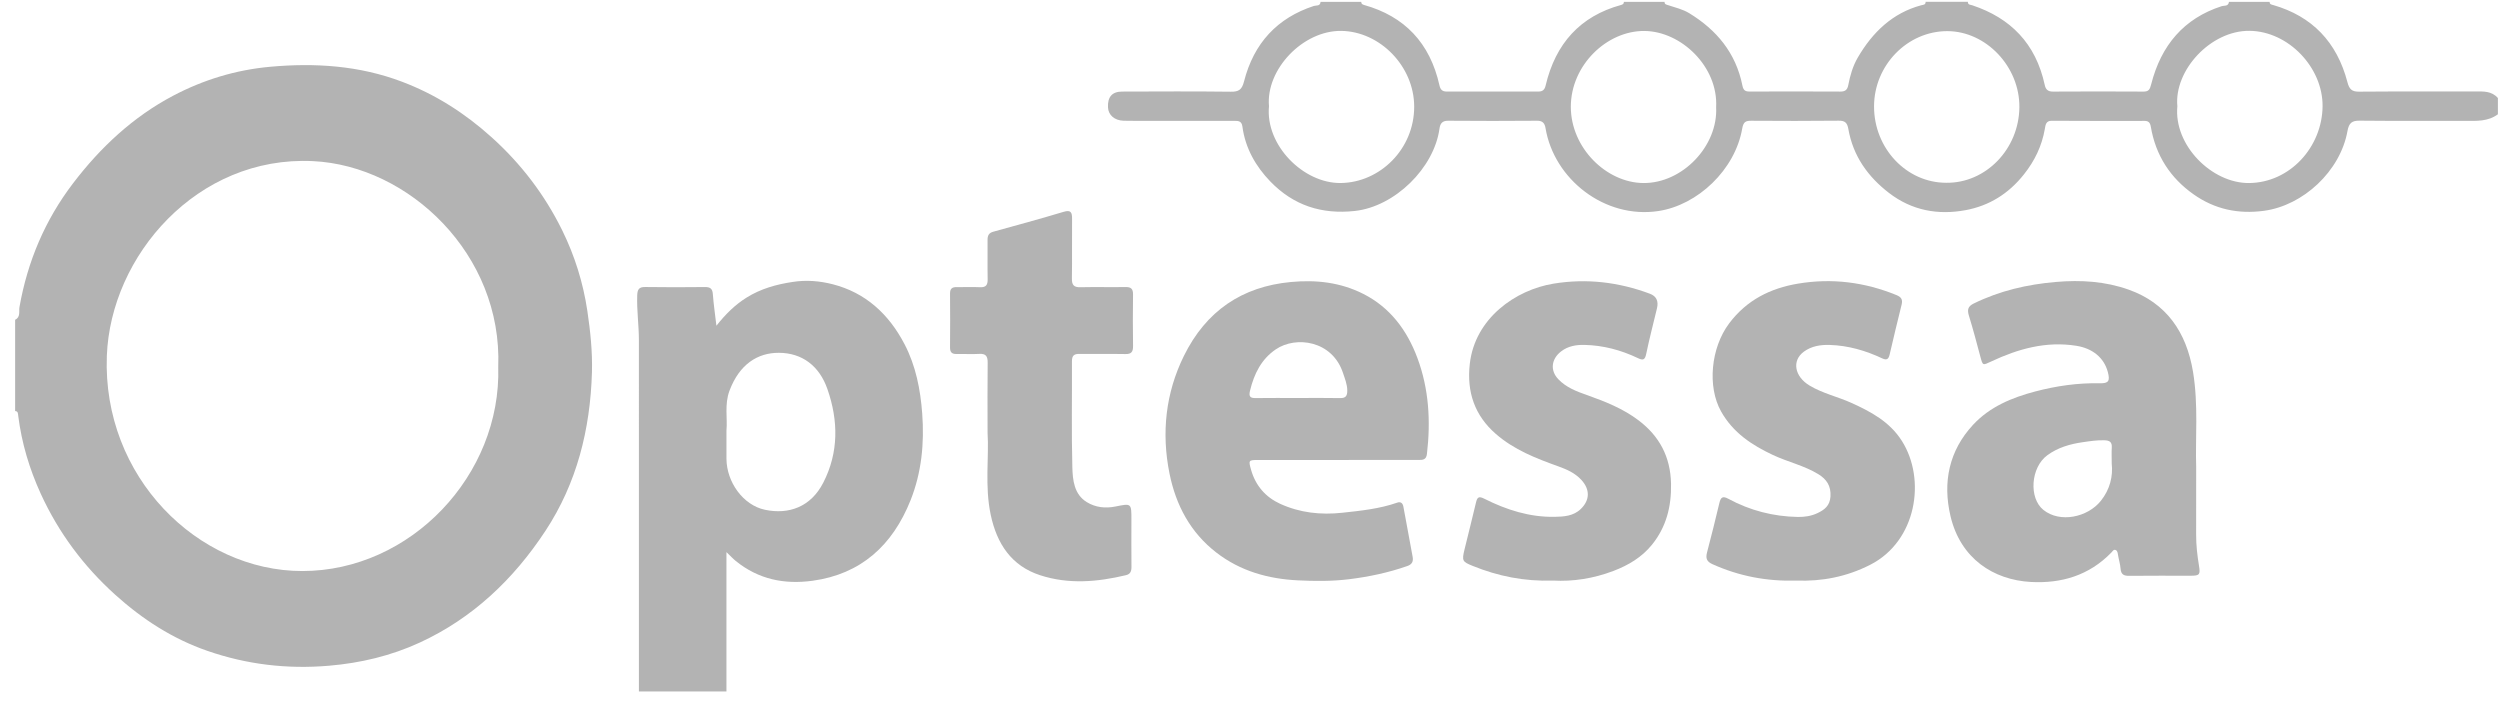 <svg width="145" height="41" viewBox="0 0 145 41" fill="none" xmlns="http://www.w3.org/2000/svg">
<path d="M0.878 18.545C1.204 18.395 1.087 18.05 1.129 17.81C1.599 15.152 2.614 12.763 4.229 10.642C5.832 8.536 7.722 6.781 10.025 5.561C11.794 4.626 13.677 4.054 15.667 3.873C18.276 3.636 20.839 3.802 23.32 4.741C25.249 5.471 26.967 6.565 28.523 7.97C30.221 9.501 31.59 11.291 32.61 13.362C33.333 14.831 33.823 16.396 34.067 18.037C34.242 19.217 34.367 20.405 34.333 21.597C34.235 24.908 33.457 28.018 31.643 30.779C29.776 33.62 27.398 35.862 24.354 37.266C22.679 38.038 20.921 38.455 19.085 38.612C16.663 38.819 14.314 38.544 12.017 37.746C10.021 37.054 8.27 35.927 6.68 34.492C4.855 32.845 3.404 30.909 2.365 28.64C1.708 27.204 1.255 25.697 1.057 24.113C1.041 23.988 1.051 23.85 0.878 23.841V18.545ZM28.898 21.273C29.146 14.761 23.721 9.612 18.149 9.345C11.43 9.022 6.416 14.839 6.197 20.641C5.932 27.653 11.469 33.122 17.537 33.12C23.816 33.119 29.083 27.561 28.898 21.273Z" fill="#B3B3B3"/>
<path d="M144.876 6.63C144.299 7.055 143.639 7.013 142.981 7.011C140.941 7.003 138.901 7.021 136.862 6.999C136.418 6.994 136.239 7.125 136.154 7.598C135.738 9.93 133.581 11.923 131.308 12.227C129.817 12.427 128.46 12.141 127.228 11.272C125.887 10.327 125.029 9.024 124.746 7.343C124.707 7.11 124.606 7.012 124.39 7.012C122.592 7.012 120.794 7.019 118.996 7.005C118.654 7.002 118.639 7.263 118.602 7.47C118.429 8.468 118.013 9.327 117.392 10.109C116.5 11.237 115.372 11.934 114.011 12.188C112.408 12.487 110.889 12.214 109.557 11.187C108.348 10.256 107.481 9.062 107.204 7.481C107.141 7.124 107.012 6.995 106.648 7C104.956 7.02 103.263 7.014 101.571 7.004C101.257 7.002 101.117 7.064 101.05 7.45C100.636 9.851 98.467 11.895 96.189 12.24C93.072 12.712 90.131 10.391 89.64 7.428C89.594 7.147 89.468 7.001 89.158 7.003C87.436 7.017 85.712 7.018 83.99 7.003C83.657 7.001 83.53 7.159 83.49 7.461C83.178 9.745 80.9 11.984 78.577 12.236C76.659 12.444 75.028 11.921 73.677 10.524C72.834 9.649 72.228 8.601 72.059 7.338C72.013 6.991 71.792 7.011 71.563 7.011C70.037 7.009 68.512 7.01 66.985 7.009C66.381 7.009 65.776 7.02 65.172 7.003C64.637 6.988 64.282 6.667 64.263 6.225C64.236 5.619 64.504 5.311 65.091 5.311C67.191 5.305 69.291 5.293 71.391 5.319C71.841 5.325 72.031 5.209 72.152 4.73C72.72 2.496 74.087 1.037 76.208 0.344C76.341 0.301 76.574 0.373 76.593 0.107H78.951C78.949 0.225 79.021 0.261 79.118 0.289C81.46 0.946 82.94 2.483 83.491 4.962C83.543 5.194 83.656 5.309 83.896 5.309C85.676 5.304 87.457 5.304 89.238 5.309C89.476 5.309 89.591 5.198 89.645 4.966C90.222 2.513 91.663 0.935 94.018 0.289C94.115 0.262 94.188 0.226 94.186 0.107H96.544C96.54 0.259 96.65 0.265 96.753 0.3C97.168 0.438 97.6 0.536 97.979 0.767C99.549 1.729 100.679 3.055 101.059 4.961C101.117 5.253 101.239 5.31 101.481 5.309C103.233 5.304 104.986 5.301 106.738 5.311C107.012 5.313 107.146 5.221 107.2 4.935C107.306 4.379 107.467 3.828 107.746 3.348C108.609 1.863 109.773 0.751 111.432 0.305C111.545 0.274 111.688 0.291 111.687 0.106H114.136C114.136 0.291 114.28 0.269 114.39 0.306C116.605 1.042 118.076 2.517 118.596 4.932C118.652 5.194 118.787 5.314 119.068 5.312C120.819 5.301 122.568 5.301 124.319 5.312C124.623 5.314 124.691 5.193 124.768 4.892C125.344 2.623 126.668 1.068 128.852 0.36C128.997 0.312 129.248 0.387 129.28 0.107H131.638C131.638 0.257 131.743 0.264 131.85 0.294C134.092 0.941 135.542 2.428 136.152 4.77C136.258 5.176 136.412 5.32 136.817 5.316C139.065 5.297 141.312 5.311 143.559 5.305C144.038 5.303 144.514 5.271 144.878 5.686V6.632L144.876 6.63ZM73.601 6.161C73.382 8.421 75.599 10.642 77.762 10.615C80.044 10.588 82.028 8.639 82.023 6.183C82.018 3.831 80.026 1.824 77.8 1.792C75.557 1.76 73.411 4.042 73.601 6.161ZM126.287 6.165C126.069 8.42 128.284 10.636 130.447 10.616C132.816 10.595 134.68 8.533 134.709 6.174C134.736 3.927 132.738 1.816 130.477 1.788C128.219 1.761 126.087 4.082 126.287 6.165ZM112.877 10.601C115.183 10.631 117.1 8.642 117.124 6.222C117.148 3.864 115.19 1.81 112.947 1.806C110.628 1.802 108.696 3.785 108.695 6.173C108.693 8.606 110.575 10.599 112.877 10.601ZM99.536 6.217C99.661 3.873 97.513 1.812 95.373 1.796C93.197 1.78 91.107 3.781 91.108 6.195C91.108 8.575 93.165 10.595 95.311 10.616C97.578 10.639 99.651 8.469 99.536 6.217Z" fill="#B3B3B3"/>
<path d="M37.057 40.106C37.057 33.313 37.058 26.522 37.056 19.73C37.056 18.866 36.929 18.007 36.958 17.14C36.97 16.778 37.066 16.641 37.426 16.647C38.574 16.666 39.722 16.66 40.872 16.649C41.156 16.647 41.319 16.706 41.344 17.05C41.387 17.635 41.473 18.217 41.552 18.893C42.089 18.211 42.639 17.674 43.3 17.261C44.13 16.742 45.025 16.496 45.975 16.352C46.771 16.229 47.54 16.293 48.298 16.487C50.195 16.973 51.55 18.208 52.467 19.97C53.114 21.214 53.382 22.569 53.488 23.982C53.618 25.719 53.449 27.409 52.817 29.003C51.769 31.643 49.923 33.299 47.134 33.683C45.499 33.908 43.994 33.608 42.671 32.534C42.51 32.403 42.367 32.246 42.134 32.024V40.105H37.056L37.057 40.106ZM42.135 24.962C42.135 25.593 42.133 26.097 42.135 26.601C42.14 27.958 43.1 29.297 44.36 29.565C45.749 29.861 47.029 29.403 47.752 27.992C48.651 26.235 48.627 24.395 47.991 22.569C47.525 21.228 46.529 20.466 45.17 20.463C43.937 20.46 42.886 21.13 42.311 22.659C42.011 23.458 42.202 24.279 42.135 24.962Z" fill="#B3B3B3"/>
<path d="M127.378 27.072C127.378 28.576 127.382 29.789 127.376 31.002C127.373 31.616 127.444 32.221 127.543 32.824C127.626 33.323 127.573 33.392 127.072 33.392C125.879 33.394 124.685 33.384 123.492 33.398C123.182 33.402 123.017 33.322 122.991 32.971C122.972 32.708 122.887 32.452 122.845 32.19C122.827 32.076 122.815 31.953 122.716 31.904C122.597 31.844 122.53 31.973 122.46 32.046C121.162 33.385 119.547 33.85 117.79 33.754C115.612 33.635 113.714 32.392 113.133 29.953C112.659 27.962 113.052 26.133 114.435 24.641C115.411 23.588 116.694 23.061 118.039 22.706C119.269 22.383 120.515 22.203 121.788 22.23C122.3 22.241 122.392 22.097 122.253 21.574C122.032 20.741 121.359 20.203 120.43 20.056C118.681 19.778 117.061 20.228 115.49 20.966C114.988 21.201 115.003 21.216 114.855 20.663C114.646 19.879 114.439 19.092 114.199 18.317C114.093 17.974 114.132 17.773 114.467 17.608C115.982 16.864 117.574 16.496 119.243 16.353C120.69 16.229 122.102 16.315 123.467 16.801C125.642 17.577 126.813 19.252 127.196 21.571C127.513 23.491 127.324 25.431 127.378 27.072ZM122.48 26.886C122.48 26.503 122.465 26.235 122.483 25.969C122.506 25.632 122.355 25.546 122.055 25.536C121.63 25.522 121.215 25.587 120.801 25.647C120.069 25.753 119.363 25.952 118.745 26.404C117.78 27.11 117.66 28.886 118.517 29.575C119.48 30.349 121.082 30.006 121.848 29.05C122.383 28.382 122.56 27.618 122.48 26.886Z" fill="#B3B3B3"/>
<path d="M77.567 26.679C76.026 26.679 74.485 26.678 72.945 26.68C72.419 26.68 72.408 26.704 72.561 27.246C72.825 28.18 73.417 28.84 74.243 29.218C75.391 29.743 76.6 29.876 77.858 29.739C78.937 29.622 80.008 29.513 81.043 29.152C81.23 29.087 81.356 29.166 81.397 29.39C81.572 30.358 81.756 31.325 81.933 32.293C81.981 32.558 81.903 32.733 81.629 32.828C80.528 33.214 79.403 33.452 78.248 33.595C77.252 33.718 76.257 33.709 75.267 33.66C73.562 33.575 71.946 33.131 70.542 32.044C69.055 30.892 68.205 29.318 67.831 27.464C67.355 25.1 67.607 22.794 68.665 20.645C69.952 18.03 72.044 16.622 74.868 16.357C76.34 16.218 77.746 16.374 79.078 17.049C80.619 17.831 81.607 19.141 82.213 20.773C82.879 22.568 82.985 24.433 82.762 26.332C82.722 26.675 82.515 26.677 82.28 26.677C80.95 26.677 79.621 26.677 78.292 26.678C78.051 26.678 77.808 26.679 77.567 26.679ZM75.282 23.084C76.097 23.084 76.913 23.073 77.729 23.089C78.051 23.096 78.147 22.961 78.142 22.642C78.138 22.283 78.004 21.969 77.898 21.644C77.278 19.745 75.162 19.468 73.994 20.264C73.162 20.831 72.743 21.67 72.504 22.647C72.416 23.003 72.509 23.093 72.834 23.088C73.649 23.076 74.466 23.085 75.282 23.084Z" fill="#B3B3B3"/>
<path d="M104.193 33.674C102.473 33.725 100.862 33.417 99.317 32.72C98.985 32.571 98.92 32.377 99.009 32.037C99.26 31.086 99.496 30.13 99.724 29.174C99.804 28.839 99.915 28.753 100.244 28.93C101.504 29.612 102.855 29.958 104.274 29.983C104.663 29.989 105.054 29.933 105.416 29.76C105.815 29.571 106.131 29.337 106.167 28.804C106.209 28.181 105.936 27.789 105.458 27.499C104.632 26.996 103.689 26.794 102.827 26.388C101.615 25.818 100.517 25.103 99.821 23.861C99.019 22.43 99.223 20.176 100.293 18.754C101.312 17.399 102.683 16.719 104.288 16.45C106.251 16.122 108.142 16.361 109.988 17.112C110.267 17.226 110.371 17.365 110.293 17.673C110.056 18.627 109.826 19.585 109.604 20.544C109.543 20.81 109.453 20.919 109.172 20.787C108.205 20.332 107.193 20.04 106.129 20.007C105.604 19.99 105.074 20.067 104.625 20.396C103.913 20.918 104.081 21.838 104.956 22.363C105.722 22.822 106.586 23.007 107.385 23.369C108.512 23.88 109.603 24.461 110.307 25.57C111.726 27.805 111.167 31.381 108.479 32.754C107.102 33.458 105.664 33.729 104.192 33.673L104.193 33.674Z" fill="#B3B3B3"/>
<path d="M90.082 33.673C88.402 33.73 86.88 33.417 85.406 32.818C84.818 32.579 84.784 32.528 84.939 31.88C85.157 30.968 85.396 30.062 85.607 29.148C85.683 28.816 85.787 28.774 86.09 28.926C87.374 29.573 88.723 30.002 90.164 29.976C90.693 29.966 91.255 29.94 91.688 29.519C92.221 29.003 92.224 28.387 91.723 27.839C91.344 27.425 90.863 27.221 90.362 27.041C89.08 26.581 87.812 26.087 86.754 25.164C85.537 24.102 85.062 22.746 85.248 21.103C85.547 18.459 87.903 16.81 90.107 16.451C92.025 16.139 93.874 16.359 95.688 17.034C96.067 17.175 96.206 17.458 96.105 17.881C95.894 18.762 95.664 19.639 95.48 20.526C95.405 20.888 95.29 20.911 94.994 20.769C94.014 20.301 92.976 20.028 91.904 20.005C91.443 19.994 90.954 20.061 90.536 20.388C89.983 20.82 89.891 21.477 90.379 21.991C90.837 22.474 91.437 22.699 92.035 22.911C93.092 23.285 94.135 23.695 95.046 24.387C96.235 25.291 96.888 26.48 96.92 28.056C96.947 29.389 96.638 30.576 95.815 31.593C95.221 32.327 94.439 32.787 93.579 33.114C92.418 33.557 91.221 33.738 90.082 33.673Z" fill="#B3B3B3"/>
<path d="M57.279 25.1C57.279 23.561 57.268 22.301 57.285 21.041C57.291 20.655 57.175 20.503 56.796 20.526C56.36 20.552 55.92 20.522 55.483 20.532C55.219 20.539 55.099 20.441 55.102 20.15C55.111 19.111 55.111 18.071 55.102 17.031C55.099 16.738 55.225 16.647 55.487 16.653C55.939 16.662 56.394 16.637 56.845 16.658C57.188 16.674 57.291 16.529 57.284 16.187C57.268 15.432 57.286 14.675 57.278 13.919C57.275 13.663 57.352 13.511 57.604 13.441C58.968 13.064 60.334 12.693 61.69 12.286C62.115 12.158 62.184 12.319 62.18 12.703C62.168 13.853 62.19 15.002 62.17 16.152C62.163 16.55 62.301 16.668 62.669 16.659C63.544 16.639 64.421 16.663 65.296 16.649C65.611 16.644 65.721 16.765 65.716 17.09C65.703 18.082 65.701 19.074 65.717 20.067C65.722 20.41 65.614 20.542 65.275 20.535C64.385 20.518 63.493 20.539 62.602 20.527C62.3 20.523 62.171 20.62 62.173 20.957C62.183 23.005 62.142 25.054 62.196 27.1C62.216 27.846 62.297 28.671 63.034 29.123C63.544 29.435 64.116 29.495 64.694 29.378C65.624 29.191 65.622 29.183 65.622 30.139C65.622 31.052 65.614 31.966 65.625 32.88C65.628 33.137 65.556 33.301 65.307 33.36C63.644 33.757 61.976 33.902 60.318 33.36C58.671 32.821 57.819 31.552 57.46 29.853C57.108 28.187 57.37 26.498 57.279 25.1Z" fill="#B3B3B3"/>
</svg>
